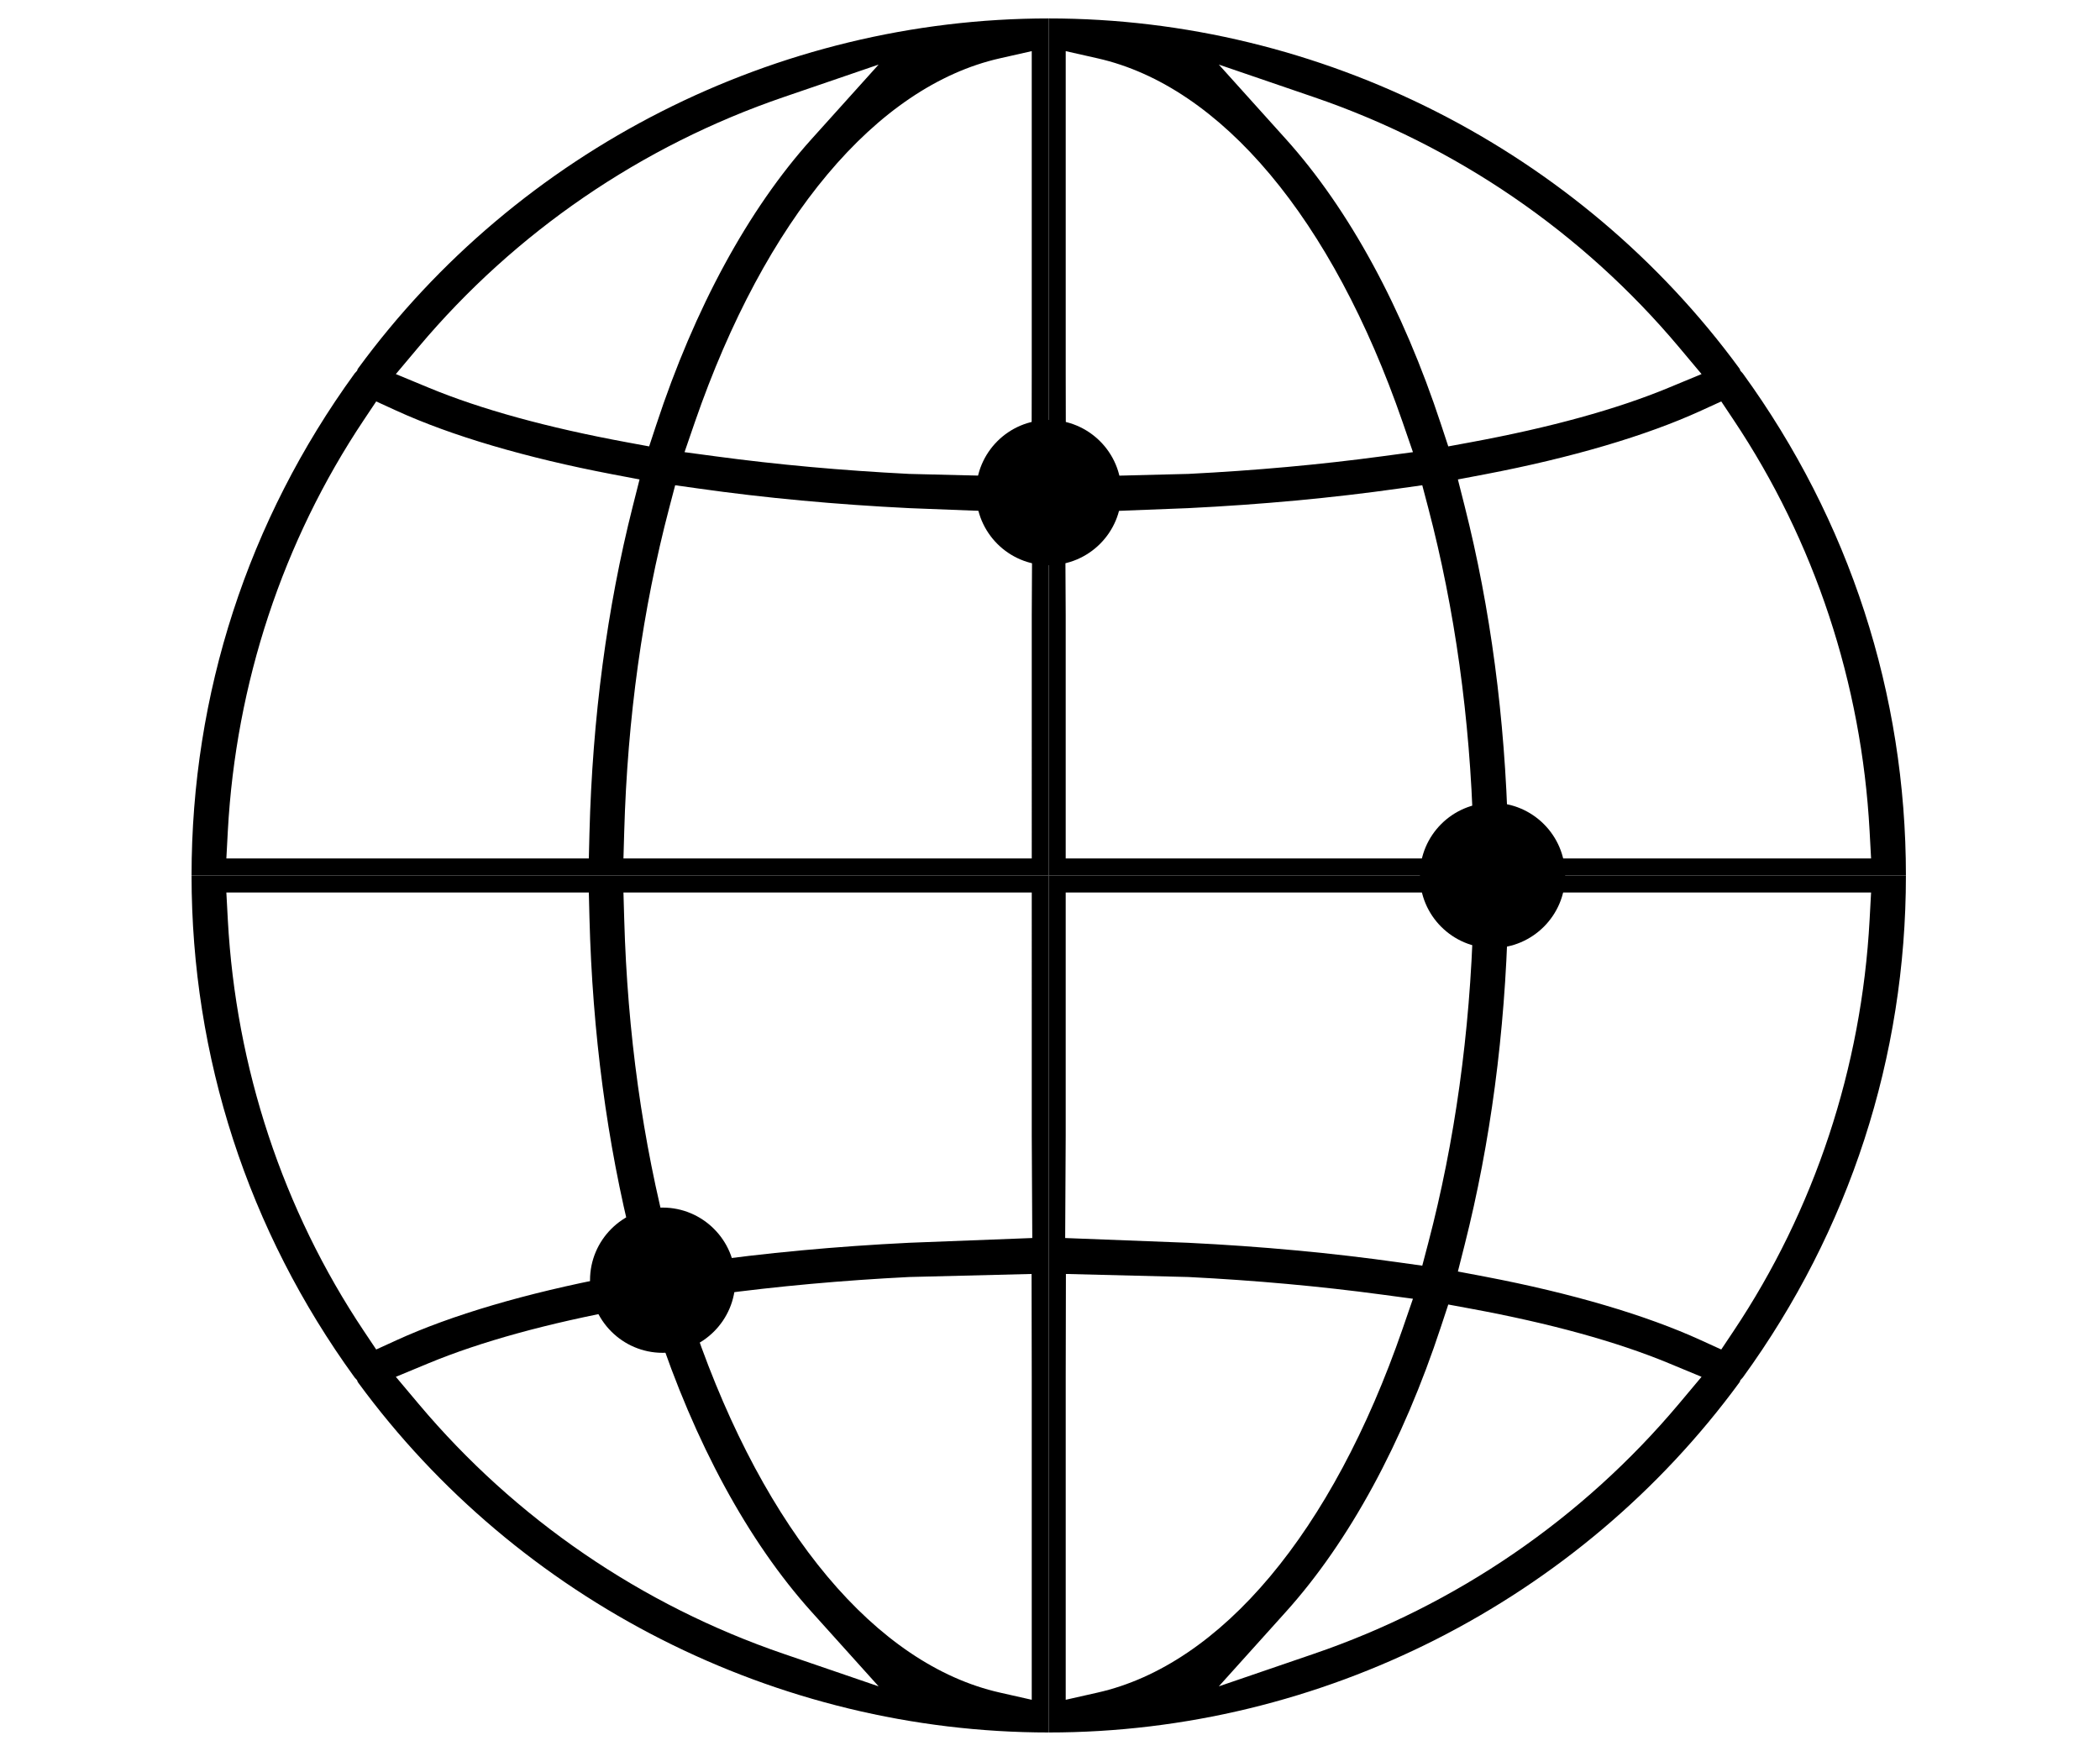 <?xml version="1.0" encoding="utf-8"?>
<!-- Generator: Adobe Illustrator 15.1.0, SVG Export Plug-In . SVG Version: 6.00 Build 0)  -->
<!DOCTYPE svg PUBLIC "-//W3C//DTD SVG 1.1//EN" "http://www.w3.org/Graphics/SVG/1.1/DTD/svg11.dtd">
<svg version="1.1" id="Vrstva_1" xmlns="http://www.w3.org/2000/svg" xmlns:xlink="http://www.w3.org/1999/xlink" x="0px" y="0px"
	 width="119.909px" height="100px" viewBox="0 0 119.909 100" enable-background="new 0 0 119.909 100" xml:space="preserve">
<path d="M37.836,77.263c-2.288,0-4.146-1.862-4.146-4.147c0-2.288,1.857-4.148,4.146-4.148c2.286,0,4.15,1.86,4.15,4.148
	C41.987,75.4,40.122,77.263,37.836,77.263z"/>
<path d="M85.221,54.146c-2.288,0-4.145-1.863-4.145-4.148c0-2.288,1.856-4.148,4.145-4.148c2.285,0,4.15,1.86,4.15,4.148
	C89.371,52.282,87.506,54.146,85.221,54.146z"/>
<path d="M59.879,32.279c-2.288,0-4.146-1.862-4.146-4.148c0-2.288,1.858-4.147,4.146-4.147c2.286,0,4.151,1.859,4.151,4.147
	C64.03,30.417,62.165,32.279,59.879,32.279z"/>
<path d="M59.882,1.053c-15.535,0-30.305,7.521-39.438,19.993l-0.036,0.064l-0.013,0.057l-0.144,0.159
	C14.157,29.722,10.938,39.637,10.938,50h48.944V1.053z M58.912,2.92v18.462l-0.01,5.858l-6.992-0.174
	c-3.807-0.192-7.517-0.528-11.021-1l-1.803-0.242l0.592-1.721C43.69,12.497,50.037,4.924,57.093,3.331L58.912,2.92z M23.912,19.807
	c5.511-6.554,12.716-11.486,20.835-14.262l5.422-1.857l-3.835,4.261c-3.609,4.012-6.671,9.65-8.86,16.309l-0.408,1.237l-1.278-0.236
	c-4.542-0.839-8.347-1.888-11.31-3.117l-1.875-0.777L23.912,19.807z M33.622,49.028H12.925l0.084-1.57
	c0.458-8.432,3.14-16.551,7.766-23.474l0.706-1.057l1.154,0.528c3.135,1.434,7.398,2.691,12.331,3.633l1.552,0.294l-0.387,1.532
	c-1.473,5.823-2.304,12.103-2.473,18.662L33.622,49.028z M58.912,49.028H35.599l0.044-1.532c0.182-6.474,1.047-12.697,2.573-18.503
	l0.336-1.279l1.311,0.184c3.817,0.542,7.875,0.918,12.067,1.124l7.013,0.272l-0.03,5.826V49.028z"/>
<path d="M59.882,98.946c-15.535,0-30.305-7.521-39.438-19.992l-0.036-0.064l-0.013-0.057l-0.144-0.159
	C14.157,70.277,10.938,60.363,10.938,50h48.944V98.946z M58.912,97.079V78.617l-0.01-5.858l-6.992,0.174
	c-3.807,0.192-7.517,0.528-11.021,1l-1.803,0.242l0.592,1.721c4.013,11.607,10.359,19.181,17.416,20.772L58.912,97.079z
	 M23.912,80.191c5.511,6.555,12.716,11.488,20.835,14.264l5.422,1.857l-3.835-4.262c-3.609-4.011-6.671-9.65-8.86-16.309
	l-0.408-1.237l-1.278,0.236c-4.542,0.838-8.347,1.888-11.31,3.116l-1.875,0.778L23.912,80.191z M33.622,50.972H12.925l0.084,1.57
	c0.458,8.432,3.14,16.551,7.766,23.475l0.706,1.056l1.154-0.527c3.135-1.435,7.398-2.691,12.331-3.633l1.552-0.294l-0.387-1.532
	c-1.473-5.823-2.304-12.103-2.473-18.662L33.622,50.972z M58.912,50.972H35.599l0.044,1.532c0.182,6.475,1.047,12.697,2.573,18.502
	l0.336,1.28l1.311-0.185c3.817-0.541,7.875-0.919,12.067-1.124l7.013-0.271l-0.03-5.825V50.972z"/>
<path d="M59.882,1.053c15.536,0,30.305,7.521,39.438,19.993l0.036,0.064l0.012,0.057l0.145,0.159
	c6.094,8.396,9.314,18.311,9.314,28.674H59.882V1.053z M60.852,2.92v18.462l0.011,5.858l6.992-0.174
	c3.807-0.192,7.516-0.528,11.021-1l1.803-0.242l-0.593-1.721C76.073,12.497,69.728,4.924,62.671,3.331L60.852,2.92z M95.852,19.807
	c-5.51-6.554-12.717-11.486-20.835-14.262l-5.423-1.857l3.835,4.261c3.609,4.012,6.672,9.65,8.859,16.309l0.408,1.237l1.278-0.236
	c4.543-0.839,8.348-1.888,11.309-3.117l1.875-0.777L95.852,19.807z M86.142,49.028h20.696l-0.085-1.57
	c-0.456-8.432-3.14-16.551-7.765-23.474l-0.705-1.057l-1.155,0.528c-3.134,1.434-7.396,2.691-12.331,3.633l-1.552,0.294l0.388,1.532
	c1.473,5.823,2.304,12.103,2.473,18.662L86.142,49.028z M60.852,49.028h23.312l-0.043-1.532c-0.183-6.474-1.048-12.697-2.573-18.503
	l-0.337-1.279L79.9,27.898c-3.816,0.542-7.875,0.918-12.067,1.124l-7.012,0.272l0.03,5.826V49.028z"/>
<path d="M59.882,98.946c15.536,0,30.305-7.521,39.438-19.992l0.036-0.064l0.012-0.057l0.145-0.159
	c6.094-8.396,9.314-18.311,9.314-28.674H59.882V98.946z M60.852,97.079V78.617l0.011-5.858l6.992,0.174
	c3.807,0.192,7.516,0.528,11.021,1l1.803,0.242l-0.593,1.721c-4.012,11.607-10.357,19.181-17.414,20.772L60.852,97.079z
	 M95.852,80.191c-5.51,6.555-12.717,11.488-20.835,14.264l-5.423,1.857l3.835-4.262c3.609-4.011,6.672-9.65,8.859-16.309
	l0.408-1.237l1.278,0.236c4.543,0.838,8.348,1.888,11.309,3.116l1.875,0.778L95.852,80.191z M86.142,50.972h20.696l-0.085,1.57
	c-0.456,8.432-3.14,16.551-7.765,23.475l-0.705,1.056l-1.155-0.527c-3.134-1.435-7.396-2.691-12.331-3.633l-1.552-0.294l0.388-1.532
	c1.473-5.823,2.304-12.103,2.473-18.662L86.142,50.972z M60.852,50.972h23.312l-0.043,1.532c-0.183,6.475-1.048,12.697-2.573,18.502
	l-0.337,1.28L79.9,72.102c-3.816-0.541-7.875-0.919-12.067-1.124l-7.012-0.271l0.03-5.825V50.972z"/>
</svg>
